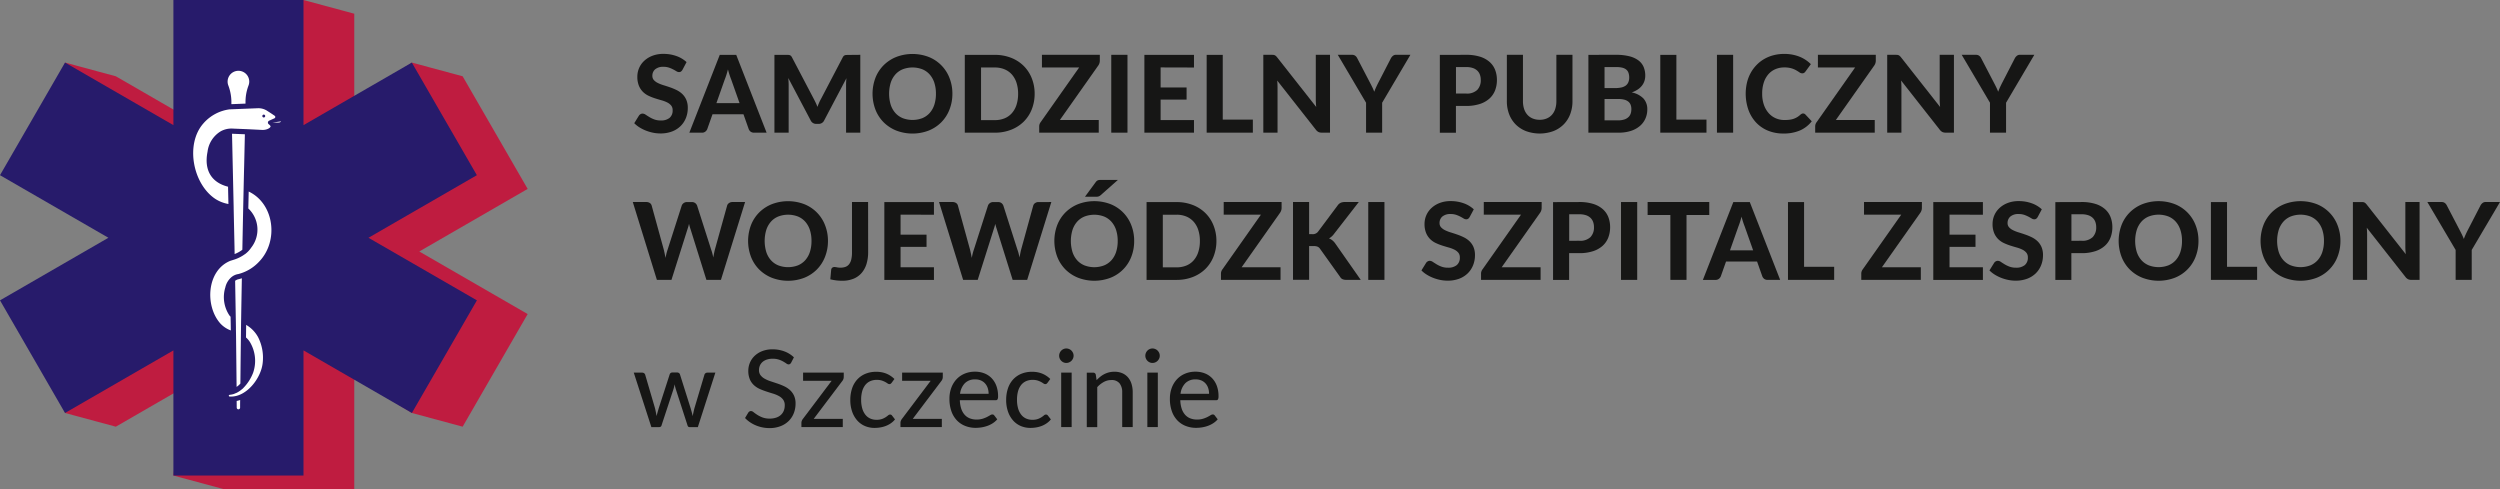 <svg xmlns="http://www.w3.org/2000/svg" xmlns:xlink="http://www.w3.org/1999/xlink" width="257" height="50.296" viewBox="0 0 257 50.296">
  <rect x="0" y="0" width="257" height="50.296" fill="#808080" stroke="none"/>
  <defs>
    <clipPath id="clip-path">
      <rect id="Rectangle_6" data-name="Rectangle 6" width="254" height="50.296" transform="translate(3)" fill="none"/>
    </clipPath>
  </defs>
  <g id="logo" transform="translate(0)">
    <path id="Path_1" data-name="Path 1" d="M40.813,0,32.667,1.41l-1.33,12.1L21.526,7.842,16.3,6.432,14.841,19.42l9.767,6.062-9.767,6.8L16.3,42.454l5.224,1.41,6.91-3.99-.991,9.013,5.223,1.41H46.036V38.78l5.918,3.673,5.224,1.41,6.684-11.578L52.72,25.853,63.862,19.42,57.178,7.842l-5.224-1.41-5.918,4.123V1.41Z" transform="translate(-9.618 0)" fill="#bf1c40"/>
    <path id="Path_2" data-name="Path 2" d="M17.826,0V12.865L6.684,6.432,0,18.01l11.142,6.432L0,30.876,6.684,42.454l11.142-6.433V48.886H31.2V36.021l11.142,6.433,6.685-11.578L37.879,24.443,49.021,18.01,42.337,6.432,31.2,12.865V0Z" transform="translate(0 0)" fill="#271b6b"/>
    <g id="Group_2" data-name="Group 2">
      <g id="Group_1" data-name="Group 1" clip-path="url(#clip-path)">
        <path id="Path_3" data-name="Path 3" d="M79.574,35.573h.58s.234.022.306-.128Z" transform="translate(-51.567 -22.97)" fill="#fff"/>
        <path id="Path_4" data-name="Path 4" d="M66.862,24.1l1.46-.058a4.778,4.778,0,0,1,.295-1.831,1.112,1.112,0,1,0-2.051,0,4.908,4.908,0,0,1,.3,1.889" transform="translate(-43.081 -13.391)" fill="#fff"/>
        <path id="Path_5" data-name="Path 5" d="M67.932,46.659c.036,1.616.067,3.079.088,4.026l.013.746a3.2,3.2,0,0,0,.726-.391l.022-.017c.017-.013.03-.028.046-.041.027-1.42.056-2.847.084-4.181.017-.767.082-3.779.1-4.39l.075-3.294-1.321-.053c.036,1.591.126,5.618.169,7.595" transform="translate(-43.913 -25.315)" fill="#fff"/>
        <path id="Path_6" data-name="Path 6" d="M60.043,41.471c-.011-.516-.025-1.132-.039-1.787-1.639-.409-2.5-1.63-2.107-3.6a2.852,2.852,0,0,1,1.377-2.108,2.284,2.284,0,0,1,1.222-.266l1.528.062,1.48.075c.507.023.861-.228.871-.352.007-.091-.206-.248-.206-.248a.212.212,0,0,1,.058-.348l.548-.247a.15.15,0,0,0,.022-.26c-.314-.216-.585-.392-.793-.523a1.645,1.645,0,0,0-.943-.252l-2.8.112-.08,0a4.316,4.316,0,0,0-2.716,1.454c-1.874,2.127-1.082,6.219,1.228,7.753a3.633,3.633,0,0,0,1.354.527m3.628-9.191a.148.148,0,1,1-.147.148.148.148,0,0,1,.147-.148" transform="translate(-36.561 -20.491)" fill="#fff"/>
        <path id="Path_7" data-name="Path 7" d="M68.815,92.463a2.154,2.154,0,0,0,.2-.149l.107-.1c.03-.029.058-.064.088-.1q.022-2.26.049-4.519c0-.086.024-2.078.028-2.076.019-1.205.045-2.664.073-4.223-.092.029-.183.057-.274.08l-.043.011a.819.819,0,0,0-.24.083l-.118.07-.015.014.075,4.366.007.4q0,.111,0,.222h0l.01.586h0q.031,2.661.058,5.322" transform="translate(-44.498 -52.689)" fill="#fff"/>
        <path id="Path_8" data-name="Path 8" d="M69.135,117.638a.174.174,0,0,0,.347,0c0-.265,0-.53.007-.8a2.953,2.953,0,0,1-.361.1c0,.231.005.462.006.693" transform="translate(-44.799 -75.719)" fill="#fff"/>
        <path id="Path_9" data-name="Path 9" d="M65.361,55.949c-.011.484-.021.948-.029,1.3l-.01.439a2.988,2.988,0,0,1,.3,4.022,2.718,2.718,0,0,1-.638.672h0l-.007,0a3.893,3.893,0,0,1-1.048.543s-.394.126-.45.141c-2.447.992-2.639,4.658-1.019,6.46a2.751,2.751,0,0,0,1.062.7l-.01-.728-.014-.685a1.53,1.53,0,0,1-.114-.122,3.387,3.387,0,0,1-.425-2.89,1.939,1.939,0,0,1,.678-1.094c.013-.01.149-.1.163-.109l.028-.015c.012-.006.024-.01.036-.016a1.345,1.345,0,0,1,.156-.069,1.291,1.291,0,0,1,.205-.057l.009,0,.012,0c.111-.027.22-.059.328-.094l0,0a4.4,4.4,0,0,0,1.865-1.2c2.021-2.1,1.568-5.942-1.079-7.2" transform="translate(-39.795 -36.257)" fill="#fff"/>
        <path id="Path_10" data-name="Path 10" d="M68.618,94.88c0,.15,0,.317-.006.486,0,.394-.007.649-.01.811a2.155,2.155,0,0,1,.39.449,3.753,3.753,0,0,1,.341,3.185A4.586,4.586,0,0,1,68.3,101.4v.006l-.1.083-.033.026a2.566,2.566,0,0,1-.523.35l-.291.121a1.929,1.929,0,0,1-.411.084s-.108.011-.107.09c0,.1.111.093.111.093h.058c1.662.053,3.16-1.9,3.315-3.467a4.668,4.668,0,0,0-.48-2.653,3.283,3.283,0,0,0-1.223-1.251" transform="translate(-43.314 -61.486)" fill="#fff"/>
        <path id="Path_11" data-name="Path 11" d="M181.688,17.381a.623.623,0,0,1-.157.185.345.345,0,0,1-.207.058.509.509,0,0,1-.262-.086q-.141-.086-.328-.185a3.193,3.193,0,0,0-.43-.185,1.71,1.71,0,0,0-.568-.086,1.256,1.256,0,0,0-.861.257.857.857,0,0,0-.287.67.629.629,0,0,0,.157.439,1.366,1.366,0,0,0,.414.3,3.861,3.861,0,0,0,.582.226q.325.1.668.218a6,6,0,0,1,.667.278,2.367,2.367,0,0,1,.582.4,1.843,1.843,0,0,1,.414.593,2.075,2.075,0,0,1,.157.852,2.731,2.731,0,0,1-.19,1.023,2.42,2.42,0,0,1-.549.833,2.534,2.534,0,0,1-.885.56,3.291,3.291,0,0,1-1.194.2,3.78,3.78,0,0,1-.758-.077,4.366,4.366,0,0,1-.728-.215,4,4,0,0,1-.659-.331,2.894,2.894,0,0,1-.541-.43l.485-.783a.49.49,0,0,1,.16-.146.408.408,0,0,1,.209-.058.573.573,0,0,1,.315.11q.165.11.38.243a3.111,3.111,0,0,0,.5.242,1.881,1.881,0,0,0,.681.111,1.361,1.361,0,0,0,.9-.265.968.968,0,0,0,.317-.788.738.738,0,0,0-.157-.491,1.266,1.266,0,0,0-.411-.314,3.254,3.254,0,0,0-.579-.218q-.325-.091-.667-.2a5.461,5.461,0,0,1-.667-.265,2.063,2.063,0,0,1-.579-.408,1.933,1.933,0,0,1-.411-.629,2.417,2.417,0,0,1-.157-.932,2.214,2.214,0,0,1,.695-1.611,2.6,2.6,0,0,1,.841-.524,3.079,3.079,0,0,1,1.145-.2,3.883,3.883,0,0,1,1.337.223,3,3,0,0,1,1.04.621Z" transform="translate(-111.525 -10.213)" fill="#161615"/>
        <path id="Path_12" data-name="Path 12" d="M200.761,24.013h-1.285a.567.567,0,0,1-.351-.1.618.618,0,0,1-.2-.262l-.541-1.528H195.2l-.541,1.528a.624.624,0,0,1-.193.251.528.528,0,0,1-.347.113h-1.3l3.127-8h1.693Zm-2.78-3.039-.866-2.449q-.078-.193-.163-.452t-.163-.562q-.078.309-.163.571t-.163.455l-.86,2.438Z" transform="translate(-121.955 -10.375)" fill="#161615"/>
        <path id="Path_13" data-name="Path 13" d="M226.5,16.01v8h-1.462V19.1c0-.1,0-.213.008-.331s.016-.237.03-.358l-2.289,4.341a.614.614,0,0,1-.579.359h-.232a.617.617,0,0,1-.579-.359l-2.3-4.357c.011.129.02.253.027.372s.011.231.011.334v4.914h-1.462v-8h1.258c.07,0,.132,0,.187.006a.488.488,0,0,1,.146.03.339.339,0,0,1,.115.077.6.6,0,0,1,.1.146l2.239,4.269q.1.193.2.4t.174.42q.083-.221.174-.43t.2-.4l2.223-4.252a.573.573,0,0,1,.1-.146.369.369,0,0,1,.119-.077.478.478,0,0,1,.143-.03c.053,0,.117-.006.19-.006Z" transform="translate(-138.061 -10.375)" fill="#161615"/>
        <path id="Path_14" data-name="Path 14" d="M254.553,19.847a4.407,4.407,0,0,1-.3,1.627,3.811,3.811,0,0,1-.833,1.3,3.854,3.854,0,0,1-1.293.857,4.664,4.664,0,0,1-3.353,0,3.879,3.879,0,0,1-1.3-.857,3.793,3.793,0,0,1-.836-1.3,4.628,4.628,0,0,1,0-3.251,3.791,3.791,0,0,1,.836-1.293,3.875,3.875,0,0,1,1.3-.858,4.669,4.669,0,0,1,3.353,0,3.776,3.776,0,0,1,2.126,2.156,4.371,4.371,0,0,1,.3,1.619m-1.693,0a3.581,3.581,0,0,0-.165-1.128,2.4,2.4,0,0,0-.477-.849,2.05,2.05,0,0,0-.756-.535,2.837,2.837,0,0,0-2.016,0,2.044,2.044,0,0,0-.758.535,2.392,2.392,0,0,0-.477.849,3.948,3.948,0,0,0,0,2.261,2.361,2.361,0,0,0,.477.846,2.059,2.059,0,0,0,.758.533,2.842,2.842,0,0,0,2.016,0,2.065,2.065,0,0,0,.756-.533,2.365,2.365,0,0,0,.477-.846,3.6,3.6,0,0,0,.165-1.133" transform="translate(-156.646 -10.213)" fill="#161615"/>
        <path id="Path_15" data-name="Path 15" d="M280.464,20.009a4.3,4.3,0,0,1-.3,1.613,3.661,3.661,0,0,1-.833,1.266,3.807,3.807,0,0,1-1.293.827,4.537,4.537,0,0,1-1.677.3h-3.078v-8h3.078a4.537,4.537,0,0,1,1.677.3,3.792,3.792,0,0,1,1.293.83,3.7,3.7,0,0,1,.833,1.266,4.263,4.263,0,0,1,.3,1.605m-1.7,0a3.608,3.608,0,0,0-.165-1.131,2.386,2.386,0,0,0-.474-.849,2.07,2.07,0,0,0-.753-.535,2.566,2.566,0,0,0-1.007-.188h-1.412v5.411h1.412a2.592,2.592,0,0,0,1.007-.185,2.025,2.025,0,0,0,.753-.535,2.412,2.412,0,0,0,.474-.852,3.626,3.626,0,0,0,.165-1.136" transform="translate(-174.102 -10.375)" fill="#161615"/>
        <path id="Path_16" data-name="Path 16" d="M301.241,16.617a.835.835,0,0,1-.042.257.888.888,0,0,1-.119.24l-3.949,5.6h4v1.3h-6.122v-.645a.7.7,0,0,1,.038-.229.724.724,0,0,1,.111-.207l3.96-5.626H295.29v-1.3h5.951Z" transform="translate(-188.179 -10.375)" fill="#161615"/>
        <rect id="Rectangle_2" data-name="Rectangle 2" width="1.666" height="8.003" transform="translate(114.238 5.635)" fill="#161615"/>
        <path id="Path_17" data-name="Path 17" d="M327.405,17.306v2.058h2.669v1.252h-2.669v2.1h3.43v1.3h-5.1v-8h5.1v1.3Z" transform="translate(-208.093 -10.375)" fill="#161615"/>
        <path id="Path_18" data-name="Path 18" d="M348.666,22.668v1.346h-4.749v-8h1.655v6.657Z" transform="translate(-219.873 -10.375)" fill="#161615"/>
        <path id="Path_19" data-name="Path 19" d="M367.322,16.01v8h-.855a.749.749,0,0,1-.325-.063.792.792,0,0,1-.259-.218l-3.988-5.074c.011.129.02.256.025.381s.008.241.008.347v4.628h-1.462v-8h.871a1.722,1.722,0,0,1,.179.008.407.407,0,0,1,.135.039.547.547,0,0,1,.116.08,1.15,1.15,0,0,1,.121.133l4.016,5.1q-.022-.21-.033-.405t-.011-.372V16.01Z" transform="translate(-230.597 -10.375)" fill="#161615"/>
        <path id="Path_20" data-name="Path 20" d="M386.778,20.935v3.078h-1.654V20.935l-2.907-4.925h1.456a.541.541,0,0,1,.344.1.73.73,0,0,1,.207.262l1.313,2.521q.132.254.24.474t.19.441q.078-.22.18-.444t.229-.472l1.3-2.521a.827.827,0,0,1,.2-.248.5.5,0,0,1,.342-.116h1.467Z" transform="translate(-244.693 -10.375)" fill="#161615"/>
        <path id="Path_21" data-name="Path 21" d="M414.741,16.011a4.654,4.654,0,0,1,1.42.193,2.7,2.7,0,0,1,.985.538,2.118,2.118,0,0,1,.571.819,2.819,2.819,0,0,1,.184,1.032,2.932,2.932,0,0,1-.192,1.081,2.221,2.221,0,0,1-.585.844,2.723,2.723,0,0,1-.988.549,4.476,4.476,0,0,1-1.4.2h-1.048v2.752h-1.655v-8Zm0,3.982a1.52,1.52,0,0,0,1.139-.375,1.417,1.417,0,0,0,.361-1.026,1.547,1.547,0,0,0-.091-.543,1.085,1.085,0,0,0-.276-.419,1.245,1.245,0,0,0-.466-.267,2.125,2.125,0,0,0-.667-.094h-1.048v2.724Z" transform="translate(-264.018 -10.376)" fill="#161615"/>
        <path id="Path_22" data-name="Path 22" d="M434.972,22.689a1.835,1.835,0,0,0,.723-.135,1.487,1.487,0,0,0,.541-.383,1.682,1.682,0,0,0,.336-.6,2.545,2.545,0,0,0,.116-.794V16.01h1.655v4.766a3.69,3.69,0,0,1-.234,1.337,3.018,3.018,0,0,1-.67,1.051,3.056,3.056,0,0,1-1.059.689,4.118,4.118,0,0,1-2.816,0,3.059,3.059,0,0,1-1.062-.689,3.025,3.025,0,0,1-.67-1.051,3.7,3.7,0,0,1-.234-1.337V16.01h1.655v4.766a2.556,2.556,0,0,0,.116.794,1.683,1.683,0,0,0,.337.6,1.481,1.481,0,0,0,.541.383,1.847,1.847,0,0,0,.728.135" transform="translate(-276.693 -10.375)" fill="#161615"/>
        <path id="Path_23" data-name="Path 23" d="M458.272,16.011a5.426,5.426,0,0,1,1.376.152,2.61,2.61,0,0,1,.932.43,1.64,1.64,0,0,1,.527.676,2.283,2.283,0,0,1,.165.888,1.754,1.754,0,0,1-.08.529,1.585,1.585,0,0,1-.248.477,1.847,1.847,0,0,1-.433.405,2.651,2.651,0,0,1-.629.309,2.29,2.29,0,0,1,1.208.629,1.628,1.628,0,0,1,.391,1.13,2.273,2.273,0,0,1-.2.943,2.134,2.134,0,0,1-.571.756,2.687,2.687,0,0,1-.924.5,4.049,4.049,0,0,1-1.26.179h-3.1v-8Zm-1.186,1.258v2.162h1.087a2.951,2.951,0,0,0,.617-.058,1.235,1.235,0,0,0,.453-.184.827.827,0,0,0,.278-.334,1.178,1.178,0,0,0,.1-.5,1.424,1.424,0,0,0-.08-.508.748.748,0,0,0-.245-.336,1.068,1.068,0,0,0-.419-.184,2.73,2.73,0,0,0-.6-.058Zm1.417,5.477a1.876,1.876,0,0,0,.654-.1,1.1,1.1,0,0,0,.411-.257.879.879,0,0,0,.215-.367,1.509,1.509,0,0,0,.061-.427,1.244,1.244,0,0,0-.072-.436.776.776,0,0,0-.232-.328,1.091,1.091,0,0,0-.416-.207,2.4,2.4,0,0,0-.632-.071h-1.406v2.19Z" transform="translate(-292.139 -10.376)" fill="#161615"/>
        <path id="Path_24" data-name="Path 24" d="M481.164,22.668v1.346h-4.749v-8h1.655v6.657Z" transform="translate(-305.738 -10.375)" fill="#161615"/>
        <rect id="Rectangle_3" data-name="Rectangle 3" width="1.665" height="8.003" transform="translate(176.502 5.635)" fill="#161615"/>
        <path id="Path_25" data-name="Path 25" d="M507.254,21.881a.306.306,0,0,1,.232.1l.656.7a3.118,3.118,0,0,1-1.2.938,4.2,4.2,0,0,1-1.713.32,4.074,4.074,0,0,1-1.615-.306,3.5,3.5,0,0,1-1.219-.852,3.8,3.8,0,0,1-.772-1.3,5.07,5.07,0,0,1-.141-2.772,3.991,3.991,0,0,1,.378-.99,3.816,3.816,0,0,1,.6-.816,3.607,3.607,0,0,1,.791-.621,3.816,3.816,0,0,1,.963-.392,4.412,4.412,0,0,1,1.111-.135,4.349,4.349,0,0,1,.836.077,4.051,4.051,0,0,1,.737.215,3.384,3.384,0,0,1,.631.334,3.505,3.505,0,0,1,.521.428l-.557.761a.536.536,0,0,1-.127.127.357.357,0,0,1-.21.055.469.469,0,0,1-.268-.094q-.135-.094-.331-.209a2.392,2.392,0,0,0-.491-.21,2.518,2.518,0,0,0-.748-.094,2.288,2.288,0,0,0-.921.182,2.008,2.008,0,0,0-.72.527,2.432,2.432,0,0,0-.466.847,3.645,3.645,0,0,0-.165,1.142,3.421,3.421,0,0,0,.179,1.15,2.528,2.528,0,0,0,.491.852,2.069,2.069,0,0,0,.728.527,2.229,2.229,0,0,0,.89.179,4.232,4.232,0,0,0,.51-.028,2.081,2.081,0,0,0,.425-.094,1.874,1.874,0,0,0,.369-.171,2.291,2.291,0,0,0,.35-.265.7.7,0,0,1,.127-.083.321.321,0,0,1,.144-.033" transform="translate(-321.894 -10.213)" fill="#161615"/>
        <path id="Path_26" data-name="Path 26" d="M527.888,16.617a.845.845,0,0,1-.041.257.906.906,0,0,1-.119.24l-3.949,5.6h4v1.3h-6.122v-.645a.7.7,0,0,1,.038-.229.728.728,0,0,1,.11-.207l3.96-5.626h-3.828v-1.3h5.951Z" transform="translate(-335.056 -10.375)" fill="#161615"/>
        <path id="Path_27" data-name="Path 27" d="M549.559,16.01v8H548.7a.749.749,0,0,1-.325-.063.792.792,0,0,1-.259-.218l-3.988-5.074c.011.129.02.256.025.381s.008.241.008.347v4.628H542.7v-8h.871a1.723,1.723,0,0,1,.179.008.407.407,0,0,1,.135.039.546.546,0,0,1,.116.08,1.155,1.155,0,0,1,.121.133l4.016,5.1q-.022-.21-.033-.405t-.011-.372V16.01Z" transform="translate(-348.695 -10.375)" fill="#161615"/>
        <path id="Path_28" data-name="Path 28" d="M569.014,20.935v3.078H567.36V20.935l-2.907-4.925h1.456a.541.541,0,0,1,.344.1.729.729,0,0,1,.207.262l1.313,2.521q.133.254.24.474c.071.147.135.294.19.441q.078-.22.18-.444t.229-.472l1.3-2.521a.824.824,0,0,1,.2-.248.5.5,0,0,1,.342-.116h1.467Z" transform="translate(-362.79 -10.375)" fill="#161615"/>
        <path id="Path_29" data-name="Path 29" d="M187.846,59.01l-2.482,8h-1.495l-1.638-5.234c-.026-.074-.052-.155-.077-.243s-.05-.182-.072-.281c-.022.1-.046.193-.072.281s-.051.169-.077.243l-1.655,5.234h-1.5l-2.476-8h1.39a.628.628,0,0,1,.361.1.453.453,0,0,1,.19.265l1.241,4.512c.029.125.06.26.091.405s.062.3.091.46q.05-.248.1-.463c.037-.143.077-.278.121-.4l1.445-4.512a.528.528,0,0,1,.19-.251.565.565,0,0,1,.356-.113h.485a.567.567,0,0,1,.35.1.618.618,0,0,1,.2.262l1.44,4.512q.066.176.121.383t.1.439q.044-.231.085-.439t.086-.383L186,59.374a.472.472,0,0,1,.188-.254.586.586,0,0,1,.359-.11Z" transform="translate(-111.251 -38.241)" fill="#161615"/>
        <path id="Path_30" data-name="Path 30" d="M218.2,62.847a4.406,4.406,0,0,1-.3,1.627,3.811,3.811,0,0,1-.833,1.3,3.854,3.854,0,0,1-1.293.857,4.664,4.664,0,0,1-3.353,0,3.879,3.879,0,0,1-1.3-.857,3.792,3.792,0,0,1-.836-1.3,4.628,4.628,0,0,1,0-3.251,3.79,3.79,0,0,1,.836-1.293,3.874,3.874,0,0,1,1.3-.858,4.669,4.669,0,0,1,3.353,0,3.776,3.776,0,0,1,2.126,2.156,4.37,4.37,0,0,1,.3,1.619m-1.693,0a3.582,3.582,0,0,0-.165-1.128,2.4,2.4,0,0,0-.477-.849,2.05,2.05,0,0,0-.756-.535,2.837,2.837,0,0,0-2.016,0,2.044,2.044,0,0,0-.758.535,2.391,2.391,0,0,0-.477.849,3.946,3.946,0,0,0,0,2.261,2.36,2.36,0,0,0,.477.846,2.058,2.058,0,0,0,.758.533,2.842,2.842,0,0,0,2.016,0,2.064,2.064,0,0,0,.756-.533,2.366,2.366,0,0,0,.477-.846,3.6,3.6,0,0,0,.165-1.133" transform="translate(-133.085 -38.079)" fill="#161615"/>
        <path id="Path_31" data-name="Path 31" d="M237.889,64.145a4.17,4.17,0,0,1-.165,1.216,2.554,2.554,0,0,1-.5.932,2.2,2.2,0,0,1-.836.6,3.019,3.019,0,0,1-1.169.21,4.955,4.955,0,0,1-.6-.036,5.744,5.744,0,0,1-.62-.113l.044-.485q.022-.243.044-.486a.331.331,0,0,1,.1-.212.367.367,0,0,1,.254-.08,1.125,1.125,0,0,1,.24.033,1.685,1.685,0,0,0,.361.033,1.473,1.473,0,0,0,.518-.083.847.847,0,0,0,.37-.27,1.263,1.263,0,0,0,.223-.488,3.062,3.062,0,0,0,.075-.731V59.01h1.655Z" transform="translate(-148.643 -38.241)" fill="#161615"/>
        <path id="Path_32" data-name="Path 32" d="M251.448,60.306v2.058h2.669v1.252h-2.669v2.1h3.431v1.3h-5.1v-8h5.1v1.3Z" transform="translate(-158.869 -38.241)" fill="#161615"/>
        <path id="Path_33" data-name="Path 33" d="M277.295,59.01l-2.482,8h-1.495l-1.638-5.234c-.026-.074-.052-.155-.077-.243s-.05-.182-.072-.281c-.022.1-.046.193-.072.281s-.051.169-.077.243l-1.655,5.234h-1.5l-2.476-8h1.39a.628.628,0,0,1,.361.1.454.454,0,0,1,.19.265l1.241,4.512c.029.125.06.26.091.405s.062.3.091.46q.05-.248.1-.463c.037-.143.077-.278.121-.4l1.445-4.512a.528.528,0,0,1,.19-.251.565.565,0,0,1,.356-.113h.485a.566.566,0,0,1,.35.1.618.618,0,0,1,.2.262l1.44,4.512q.066.176.121.383t.1.439q.044-.231.085-.439t.086-.383l1.241-4.512a.472.472,0,0,1,.188-.254.586.586,0,0,1,.359-.11Z" transform="translate(-169.218 -38.241)" fill="#161615"/>
        <path id="Path_34" data-name="Path 34" d="M307.645,58.815a4.405,4.405,0,0,1-.295,1.627,3.761,3.761,0,0,1-2.126,2.154,4.664,4.664,0,0,1-3.353,0,3.881,3.881,0,0,1-1.3-.857,3.8,3.8,0,0,1-.836-1.3,4.622,4.622,0,0,1,0-3.251,3.8,3.8,0,0,1,.836-1.293,3.877,3.877,0,0,1,1.3-.858,4.669,4.669,0,0,1,3.353,0A3.779,3.779,0,0,1,307.35,57.2a4.369,4.369,0,0,1,.295,1.619m-1.693,0a3.571,3.571,0,0,0-.166-1.128,2.391,2.391,0,0,0-.477-.849,2.053,2.053,0,0,0-.756-.535,2.837,2.837,0,0,0-2.016,0,2.046,2.046,0,0,0-.758.535,2.392,2.392,0,0,0-.477.849,3.939,3.939,0,0,0,0,2.261,2.361,2.361,0,0,0,.477.846,2.06,2.06,0,0,0,.758.532,2.842,2.842,0,0,0,2.016,0,2.067,2.067,0,0,0,.756-.532,2.36,2.36,0,0,0,.477-.846,3.588,3.588,0,0,0,.166-1.133m.022-6.277-1.782,1.577a.777.777,0,0,1-.116.08.537.537,0,0,1-.113.047.624.624,0,0,1-.127.022c-.046,0-.1.006-.151.006h-1.1l1.1-1.495a.689.689,0,0,1,.118-.13.434.434,0,0,1,.127-.072.561.561,0,0,1,.157-.03q.088-.006.2-.006Z" transform="translate(-191.052 -34.047)" fill="#161615"/>
        <path id="Path_35" data-name="Path 35" d="M333.557,63.009a4.3,4.3,0,0,1-.3,1.613,3.662,3.662,0,0,1-.833,1.266,3.808,3.808,0,0,1-1.293.827,4.537,4.537,0,0,1-1.677.3h-3.078v-8h3.078a4.537,4.537,0,0,1,1.677.3,3.793,3.793,0,0,1,1.293.83,3.7,3.7,0,0,1,.833,1.266,4.263,4.263,0,0,1,.3,1.605m-1.7,0a3.608,3.608,0,0,0-.165-1.131,2.387,2.387,0,0,0-.474-.849,2.069,2.069,0,0,0-.753-.535,2.567,2.567,0,0,0-1.007-.188h-1.412v5.411h1.412a2.592,2.592,0,0,0,1.007-.185,2.025,2.025,0,0,0,.753-.535,2.413,2.413,0,0,0,.474-.852,3.626,3.626,0,0,0,.165-1.136" transform="translate(-208.509 -38.241)" fill="#161615"/>
        <path id="Path_36" data-name="Path 36" d="M354.334,59.617a.843.843,0,0,1-.041.257.9.9,0,0,1-.119.24l-3.949,5.6h4v1.3H348.1v-.645a.705.705,0,0,1,.038-.229.725.725,0,0,1,.111-.207l3.96-5.626h-3.828v-1.3h5.951Z" transform="translate(-222.585 -38.241)" fill="#161615"/>
        <path id="Path_37" data-name="Path 37" d="M370.8,62.314h.326a.676.676,0,0,0,.59-.253l2.024-2.709a.8.8,0,0,1,.314-.267,1.05,1.05,0,0,1,.419-.075h1.434l-2.549,3.282a1.615,1.615,0,0,1-.513.458,1.354,1.354,0,0,1,.348.2,1.589,1.589,0,0,1,.3.328l2.615,3.734h-1.473a1.176,1.176,0,0,1-.246-.022.748.748,0,0,1-.179-.061.471.471,0,0,1-.132-.1.894.894,0,0,1-.1-.136l-2.057-2.879a.606.606,0,0,0-.248-.212,1.02,1.02,0,0,0-.4-.063H370.8v3.469h-1.655v-8H370.8Z" transform="translate(-236.224 -38.242)" fill="#161615"/>
        <rect id="Rectangle_4" data-name="Rectangle 4" width="1.665" height="8.003" transform="translate(140.657 20.769)" fill="#161615"/>
        <path id="Path_38" data-name="Path 38" d="M411.611,60.381a.623.623,0,0,1-.157.185.345.345,0,0,1-.207.058.509.509,0,0,1-.262-.086c-.094-.057-.2-.119-.328-.185a3.175,3.175,0,0,0-.43-.185,1.708,1.708,0,0,0-.568-.086,1.256,1.256,0,0,0-.861.257.857.857,0,0,0-.287.67.629.629,0,0,0,.157.439,1.366,1.366,0,0,0,.414.3,3.851,3.851,0,0,0,.582.226q.325.1.667.218a5.955,5.955,0,0,1,.668.278,2.367,2.367,0,0,1,.582.4,1.848,1.848,0,0,1,.414.593,2.074,2.074,0,0,1,.157.852,2.738,2.738,0,0,1-.19,1.023,2.423,2.423,0,0,1-.548.833,2.538,2.538,0,0,1-.885.56,3.291,3.291,0,0,1-1.194.2,3.789,3.789,0,0,1-.759-.077,4.361,4.361,0,0,1-.728-.215,4.007,4.007,0,0,1-.659-.331,2.894,2.894,0,0,1-.541-.43l.485-.783a.5.5,0,0,1,.16-.146.41.41,0,0,1,.21-.058.573.573,0,0,1,.315.11q.165.11.38.243a3.1,3.1,0,0,0,.5.242,1.881,1.881,0,0,0,.681.111,1.36,1.36,0,0,0,.9-.265.968.968,0,0,0,.317-.788.738.738,0,0,0-.157-.491,1.262,1.262,0,0,0-.411-.314,3.261,3.261,0,0,0-.579-.218q-.326-.091-.668-.2a5.461,5.461,0,0,1-.667-.265,2.069,2.069,0,0,1-.579-.408,1.938,1.938,0,0,1-.411-.629,2.417,2.417,0,0,1-.157-.932,2.216,2.216,0,0,1,.7-1.611,2.6,2.6,0,0,1,.841-.524,3.08,3.08,0,0,1,1.144-.2,3.884,3.884,0,0,1,1.338.223,3,3,0,0,1,1.04.621Z" transform="translate(-260.525 -38.079)" fill="#161615"/>
        <path id="Path_39" data-name="Path 39" d="M430.29,59.617a.847.847,0,0,1-.041.257.908.908,0,0,1-.119.24l-3.949,5.6h4v1.3h-6.122v-.645a.7.7,0,0,1,.038-.229.732.732,0,0,1,.111-.207l3.96-5.626h-3.828v-1.3h5.951Z" transform="translate(-271.808 -38.241)" fill="#161615"/>
        <path id="Path_40" data-name="Path 40" d="M447.806,59.011a4.654,4.654,0,0,1,1.42.193,2.7,2.7,0,0,1,.985.538,2.119,2.119,0,0,1,.571.819,2.82,2.82,0,0,1,.184,1.032,2.93,2.93,0,0,1-.193,1.081,2.219,2.219,0,0,1-.585.844,2.723,2.723,0,0,1-.988.549,4.477,4.477,0,0,1-1.4.2h-1.048v2.752H445.1v-8Zm0,3.982a1.52,1.52,0,0,0,1.139-.375,1.417,1.417,0,0,0,.362-1.026,1.55,1.55,0,0,0-.091-.543,1.087,1.087,0,0,0-.276-.419,1.246,1.246,0,0,0-.466-.267,2.125,2.125,0,0,0-.667-.094h-1.048v2.724Z" transform="translate(-285.446 -38.242)" fill="#161615"/>
        <rect id="Rectangle_5" data-name="Rectangle 5" width="1.665" height="8.003" transform="translate(166.64 20.769)" fill="#161615"/>
        <path id="Path_41" data-name="Path 41" d="M479.053,60.345h-2.339v6.668h-1.66V60.345h-2.339V59.011h6.338Z" transform="translate(-303.34 -38.242)" fill="#161615"/>
        <path id="Path_42" data-name="Path 42" d="M496.8,67.013h-1.285a.568.568,0,0,1-.35-.1.621.621,0,0,1-.2-.262l-.54-1.528h-3.188l-.54,1.528a.634.634,0,0,1-.194.251.528.528,0,0,1-.347.113h-1.3l3.128-8h1.693Zm-2.779-3.039-.866-2.449q-.077-.193-.163-.452c-.057-.173-.111-.36-.163-.562q-.077.309-.163.571t-.163.455l-.86,2.438Z" transform="translate(-313.799 -38.241)" fill="#161615"/>
        <path id="Path_43" data-name="Path 43" d="M518.46,65.668v1.346h-4.749v-8h1.655v6.657Z" transform="translate(-329.907 -38.241)" fill="#161615"/>
        <path id="Path_44" data-name="Path 44" d="M541.349,59.617a.845.845,0,0,1-.041.257.905.905,0,0,1-.119.24l-3.949,5.6h4v1.3h-6.122v-.645a.706.706,0,0,1,.038-.229.733.733,0,0,1,.111-.207l3.96-5.626H535.4v-1.3h5.951Z" transform="translate(-343.779 -38.241)" fill="#161615"/>
        <path id="Path_45" data-name="Path 45" d="M557.828,60.306v2.058h2.67v1.252h-2.67v2.1h3.431v1.3h-5.1v-8h5.1v1.3Z" transform="translate(-357.417 -38.241)" fill="#161615"/>
        <path id="Path_46" data-name="Path 46" d="M577.518,60.381a.624.624,0,0,1-.157.185.344.344,0,0,1-.207.058.51.51,0,0,1-.262-.086c-.094-.057-.2-.119-.328-.185a3.174,3.174,0,0,0-.43-.185,1.707,1.707,0,0,0-.568-.086,1.256,1.256,0,0,0-.861.257.857.857,0,0,0-.287.67.629.629,0,0,0,.157.439,1.366,1.366,0,0,0,.414.3,3.853,3.853,0,0,0,.582.226q.325.1.667.218a5.941,5.941,0,0,1,.668.278,2.363,2.363,0,0,1,.582.4,1.85,1.85,0,0,1,.414.593,2.075,2.075,0,0,1,.157.852,2.739,2.739,0,0,1-.19,1.023,2.423,2.423,0,0,1-.548.833,2.538,2.538,0,0,1-.886.56,3.29,3.29,0,0,1-1.194.2,3.789,3.789,0,0,1-.758-.077,4.356,4.356,0,0,1-.728-.215,4.007,4.007,0,0,1-.659-.331,2.9,2.9,0,0,1-.541-.43l.485-.783a.494.494,0,0,1,.16-.146.41.41,0,0,1,.21-.058.573.573,0,0,1,.315.11q.165.11.38.243a3.1,3.1,0,0,0,.5.242,1.881,1.881,0,0,0,.681.111,1.361,1.361,0,0,0,.9-.265.968.968,0,0,0,.317-.788.738.738,0,0,0-.157-.491,1.263,1.263,0,0,0-.411-.314,3.26,3.26,0,0,0-.579-.218q-.326-.091-.668-.2a5.457,5.457,0,0,1-.667-.265,2.069,2.069,0,0,1-.579-.408,1.939,1.939,0,0,1-.411-.629,2.418,2.418,0,0,1-.157-.932,2.216,2.216,0,0,1,.7-1.611,2.6,2.6,0,0,1,.841-.524,3.08,3.08,0,0,1,1.144-.2,3.884,3.884,0,0,1,1.338.223,3,3,0,0,1,1.04.621Z" transform="translate(-368.039 -38.079)" fill="#161615"/>
        <path id="Path_47" data-name="Path 47" d="M594.5,59.011a4.655,4.655,0,0,1,1.42.193,2.7,2.7,0,0,1,.985.538,2.118,2.118,0,0,1,.571.819,2.819,2.819,0,0,1,.184,1.032,2.93,2.93,0,0,1-.193,1.081,2.218,2.218,0,0,1-.585.844,2.721,2.721,0,0,1-.988.549,4.476,4.476,0,0,1-1.4.2h-1.048v2.752H591.8v-8Zm0,3.982a1.52,1.52,0,0,0,1.139-.375A1.417,1.417,0,0,0,596,61.592a1.549,1.549,0,0,0-.091-.543,1.084,1.084,0,0,0-.276-.419,1.247,1.247,0,0,0-.466-.267,2.125,2.125,0,0,0-.667-.094h-1.048v2.724Z" transform="translate(-380.51 -38.242)" fill="#161615"/>
        <path id="Path_48" data-name="Path 48" d="M618.508,62.847a4.412,4.412,0,0,1-.295,1.627,3.761,3.761,0,0,1-2.126,2.154,4.664,4.664,0,0,1-3.354,0,3.88,3.88,0,0,1-1.3-.857,3.789,3.789,0,0,1-.835-1.3,4.624,4.624,0,0,1,0-3.251,3.787,3.787,0,0,1,.835-1.293,3.876,3.876,0,0,1,1.3-.858,4.669,4.669,0,0,1,3.354,0,3.779,3.779,0,0,1,2.126,2.156,4.376,4.376,0,0,1,.295,1.619m-1.693,0a3.572,3.572,0,0,0-.166-1.128,2.385,2.385,0,0,0-.477-.849,2.049,2.049,0,0,0-.756-.535,2.836,2.836,0,0,0-2.016,0,2.04,2.04,0,0,0-.758.535,2.4,2.4,0,0,0-.477.849,3.944,3.944,0,0,0,0,2.261,2.364,2.364,0,0,0,.477.846,2.054,2.054,0,0,0,.758.533,2.841,2.841,0,0,0,2.016,0,2.064,2.064,0,0,0,.756-.533,2.355,2.355,0,0,0,.477-.846,3.589,3.589,0,0,0,.166-1.133" transform="translate(-392.505 -38.079)" fill="#161615"/>
        <path id="Path_49" data-name="Path 49" d="M641.992,65.668v1.346h-4.749v-8H638.9v6.657Z" transform="translate(-409.961 -38.241)" fill="#161615"/>
        <path id="Path_50" data-name="Path 50" d="M659.973,62.847a4.41,4.41,0,0,1-.3,1.627,3.76,3.76,0,0,1-2.126,2.154,4.665,4.665,0,0,1-3.354,0,3.879,3.879,0,0,1-1.3-.857,3.785,3.785,0,0,1-.836-1.3,4.622,4.622,0,0,1,0-3.251,3.784,3.784,0,0,1,.836-1.293,3.875,3.875,0,0,1,1.3-.858,4.67,4.67,0,0,1,3.354,0,3.778,3.778,0,0,1,2.126,2.156,4.374,4.374,0,0,1,.3,1.619m-1.693,0a3.568,3.568,0,0,0-.166-1.128,2.384,2.384,0,0,0-.477-.849,2.051,2.051,0,0,0-.756-.535,2.836,2.836,0,0,0-2.016,0,2.04,2.04,0,0,0-.759.535,2.4,2.4,0,0,0-.477.849,3.949,3.949,0,0,0,0,2.261,2.367,2.367,0,0,0,.477.846,2.055,2.055,0,0,0,.759.533,2.841,2.841,0,0,0,2.016,0,2.065,2.065,0,0,0,.756-.533,2.354,2.354,0,0,0,.477-.846,3.585,3.585,0,0,0,.166-1.133" transform="translate(-419.376 -38.079)" fill="#161615"/>
        <path id="Path_51" data-name="Path 51" d="M685.566,59.01v8h-.855a.749.749,0,0,1-.325-.063.791.791,0,0,1-.259-.218l-3.988-5.074c.011.129.02.256.025.381s.008.241.008.347v4.628H678.71v-8h.871a1.726,1.726,0,0,1,.179.008.406.406,0,0,1,.135.039.544.544,0,0,1,.116.08,1.161,1.161,0,0,1,.121.133l4.016,5.1q-.022-.21-.034-.405t-.011-.372V59.01Z" transform="translate(-436.833 -38.241)" fill="#161615"/>
        <path id="Path_52" data-name="Path 52" d="M705.021,63.935v3.078h-1.654V63.935L700.46,59.01h1.456a.541.541,0,0,1,.344.1.729.729,0,0,1,.207.262l1.313,2.521q.132.254.24.474c.071.147.135.294.19.441q.078-.22.18-.444t.229-.472l1.3-2.521a.826.826,0,0,1,.2-.248.5.5,0,0,1,.342-.116h1.467Z" transform="translate(-450.928 -38.241)" fill="#161615"/>
        <path id="Path_53" data-name="Path 53" d="M184.973,108.8l-1.8,5.6h-.86q-.155,0-.21-.2l-1.18-3.651q-.044-.138-.077-.273c-.022-.09-.042-.181-.061-.273a3.988,3.988,0,0,1-.138.557l-1.2,3.64a.235.235,0,0,1-.237.2h-.816l-1.809-5.6h.849a.36.36,0,0,1,.212.061.286.286,0,0,1,.113.155l1.009,3.442q.05.21.088.408t.072.4c.033-.132.069-.265.107-.4l.119-.408,1.12-3.464a.287.287,0,0,1,.1-.152.3.3,0,0,1,.188-.058h.469a.334.334,0,0,1,.2.058.28.28,0,0,1,.107.152l1.092,3.464q.06.21.116.411t.1.405q.033-.2.077-.4c.03-.134.062-.273.1-.416l1.026-3.442a.286.286,0,0,1,.113-.155.332.332,0,0,1,.2-.061Z" transform="translate(-111.434 -70.494)" fill="#161615"/>
        <path id="Path_54" data-name="Path 54" d="M213.839,103.374a.446.446,0,0,1-.116.138.255.255,0,0,1-.154.044.4.4,0,0,1-.226-.091q-.127-.091-.317-.2a2.423,2.423,0,0,0-.455-.2,1.955,1.955,0,0,0-.635-.091,1.849,1.849,0,0,0-.609.091,1.276,1.276,0,0,0-.439.248,1.034,1.034,0,0,0-.267.37,1.159,1.159,0,0,0-.091.461.836.836,0,0,0,.163.529,1.4,1.4,0,0,0,.427.359,3.363,3.363,0,0,0,.6.259l.689.229a7.073,7.073,0,0,1,.689.273,2.44,2.44,0,0,1,.6.389,1.8,1.8,0,0,1,.428.574,1.908,1.908,0,0,1,.163.83,2.662,2.662,0,0,1-.179.982,2.3,2.3,0,0,1-.521.8,2.42,2.42,0,0,1-.841.538,3.092,3.092,0,0,1-1.133.2,3.659,3.659,0,0,1-1.418-.284,3.39,3.39,0,0,1-.6-.326,2.935,2.935,0,0,1-.5-.427l.336-.563a.454.454,0,0,1,.119-.11.286.286,0,0,1,.157-.044.454.454,0,0,1,.267.121q.152.121.375.267a2.891,2.891,0,0,0,.535.268,2.093,2.093,0,0,0,.758.121,2.032,2.032,0,0,0,.651-.1,1.332,1.332,0,0,0,.483-.276,1.2,1.2,0,0,0,.3-.433,1.462,1.462,0,0,0,.1-.562.944.944,0,0,0-.16-.568,1.3,1.3,0,0,0-.424-.37,3.134,3.134,0,0,0-.6-.254q-.336-.1-.689-.218a6.882,6.882,0,0,1-.689-.262,2.249,2.249,0,0,1-.6-.389,1.76,1.76,0,0,1-.424-.6,2.2,2.2,0,0,1-.16-.891,2.118,2.118,0,0,1,.165-.822,2.086,2.086,0,0,1,.483-.7,2.377,2.377,0,0,1,.78-.491,2.843,2.843,0,0,1,1.059-.185,3.429,3.429,0,0,1,1.227.213,2.847,2.847,0,0,1,.973.609Z" transform="translate(-132.506 -66.097)" fill="#161615"/>
        <path id="Path_55" data-name="Path 55" d="M229.906,109.279a.642.642,0,0,1-.042.226.615.615,0,0,1-.107.187l-2.94,3.894h2.99v.844h-4.253v-.452a.563.563,0,0,1,.039-.185.741.741,0,0,1,.111-.2l2.956-3.922h-2.934v-.844h4.181Z" transform="translate(-143.169 -70.525)" fill="#161615"/>
        <path id="Path_56" data-name="Path 56" d="M244.094,109.713a.589.589,0,0,1-.1.1.219.219,0,0,1-.135.036.32.32,0,0,1-.185-.069,2.521,2.521,0,0,0-.243-.149,2.19,2.19,0,0,0-.353-.149,1.64,1.64,0,0,0-.51-.069,1.623,1.623,0,0,0-.7.143,1.354,1.354,0,0,0-.505.408,1.879,1.879,0,0,0-.306.645,3.212,3.212,0,0,0-.1.855,3.163,3.163,0,0,0,.11.874,1.883,1.883,0,0,0,.315.645,1.328,1.328,0,0,0,.5.4,1.537,1.537,0,0,0,.651.135,1.641,1.641,0,0,0,.574-.085,1.863,1.863,0,0,0,.375-.185,2.5,2.5,0,0,0,.248-.185.312.312,0,0,1,.2-.085.236.236,0,0,1,.2.1l.309.4a2.077,2.077,0,0,1-.433.4,2.468,2.468,0,0,1-.51.27,2.852,2.852,0,0,1-.566.154,3.565,3.565,0,0,1-.6.05,2.479,2.479,0,0,1-.979-.193,2.21,2.21,0,0,1-.788-.562,2.682,2.682,0,0,1-.527-.907,3.6,3.6,0,0,1-.193-1.222,3.679,3.679,0,0,1,.174-1.153,2.567,2.567,0,0,1,.513-.913,2.375,2.375,0,0,1,.836-.6,2.8,2.8,0,0,1,1.136-.218,2.714,2.714,0,0,1,1.059.193,2.587,2.587,0,0,1,.816.546Z" transform="translate(-152.431 -70.363)" fill="#161615"/>
        <path id="Path_57" data-name="Path 57" d="M258.835,109.279a.643.643,0,0,1-.042.226.616.616,0,0,1-.107.187l-2.94,3.894h2.99v.844h-4.253v-.452a.563.563,0,0,1,.039-.185.742.742,0,0,1,.11-.2l2.956-3.922h-2.934v-.844h4.181Z" transform="translate(-161.916 -70.525)" fill="#161615"/>
        <path id="Path_58" data-name="Path 58" d="M273.695,113.469a2.126,2.126,0,0,1-.458.4,2.67,2.67,0,0,1-.552.273,3.355,3.355,0,0,1-.6.154,3.9,3.9,0,0,1-.615.05,2.882,2.882,0,0,1-1.073-.2,2.383,2.383,0,0,1-.855-.574,2.612,2.612,0,0,1-.562-.938,3.79,3.79,0,0,1-.2-1.288,3.184,3.184,0,0,1,.182-1.089,2.626,2.626,0,0,1,.521-.88,2.41,2.41,0,0,1,.83-.59,2.724,2.724,0,0,1,1.1-.215,2.588,2.588,0,0,1,.946.168,2.094,2.094,0,0,1,.747.488,2.259,2.259,0,0,1,.494.789,2.987,2.987,0,0,1,.179,1.07.682.682,0,0,1-.055.333.225.225,0,0,1-.2.086h-3.673a3.025,3.025,0,0,0,.143.874,1.764,1.764,0,0,0,.35.621,1.4,1.4,0,0,0,.533.37,1.868,1.868,0,0,0,.689.121,2.079,2.079,0,0,0,.621-.083,2.966,2.966,0,0,0,.452-.179q.191-.1.32-.179a.44.44,0,0,1,.229-.083.237.237,0,0,1,.2.1Zm-.888-2.625a1.845,1.845,0,0,0-.091-.59,1.347,1.347,0,0,0-.268-.469,1.214,1.214,0,0,0-.43-.309,1.454,1.454,0,0,0-.585-.111,1.436,1.436,0,0,0-1.067.392,1.893,1.893,0,0,0-.494,1.086Z" transform="translate(-171.178 -70.363)" fill="#161615"/>
        <path id="Path_59" data-name="Path 59" d="M289.618,109.713a.593.593,0,0,1-.1.1.219.219,0,0,1-.135.036.321.321,0,0,1-.185-.069,2.519,2.519,0,0,0-.243-.149,2.187,2.187,0,0,0-.353-.149,1.64,1.64,0,0,0-.51-.069,1.623,1.623,0,0,0-.7.143,1.354,1.354,0,0,0-.505.408,1.878,1.878,0,0,0-.306.645,3.213,3.213,0,0,0-.1.855,3.164,3.164,0,0,0,.11.874,1.883,1.883,0,0,0,.315.645,1.328,1.328,0,0,0,.5.4,1.537,1.537,0,0,0,.651.135,1.641,1.641,0,0,0,.574-.085,1.865,1.865,0,0,0,.375-.185,2.513,2.513,0,0,0,.248-.185.312.312,0,0,1,.2-.085.236.236,0,0,1,.2.1l.309.4a2.077,2.077,0,0,1-.433.4,2.467,2.467,0,0,1-.51.27,2.854,2.854,0,0,1-.566.154,3.566,3.566,0,0,1-.6.05,2.479,2.479,0,0,1-.979-.193,2.21,2.21,0,0,1-.788-.562,2.684,2.684,0,0,1-.527-.907,3.6,3.6,0,0,1-.193-1.222,3.681,3.681,0,0,1,.174-1.153,2.565,2.565,0,0,1,.513-.913,2.375,2.375,0,0,1,.836-.6,2.8,2.8,0,0,1,1.136-.218,2.713,2.713,0,0,1,1.059.193,2.587,2.587,0,0,1,.816.546Z" transform="translate(-181.933 -70.363)" fill="#161615"/>
        <path id="Path_60" data-name="Path 60" d="M302.321,102.536a.683.683,0,0,1-.061.284.8.8,0,0,1-.163.238.749.749,0,0,1-.24.16.731.731,0,0,1-.287.058.692.692,0,0,1-.281-.058.759.759,0,0,1-.234-.16.748.748,0,0,1-.16-.238.714.714,0,0,1-.058-.284.731.731,0,0,1,.058-.29.757.757,0,0,1,.395-.4.693.693,0,0,1,.281-.058.732.732,0,0,1,.287.058.744.744,0,0,1,.24.16.8.8,0,0,1,.163.237.7.7,0,0,1,.061.29m-.2,7.335h-1.076v-5.6h1.076Z" transform="translate(-191.956 -65.965)" fill="#161615"/>
        <path id="Path_61" data-name="Path 61" d="M309.917,109.443a3.757,3.757,0,0,1,.381-.353,2.412,2.412,0,0,1,.422-.273,2.25,2.25,0,0,1,1.029-.24,2,2,0,0,1,.813.154,1.617,1.617,0,0,1,.587.433,1.883,1.883,0,0,1,.359.67,2.917,2.917,0,0,1,.121.866v3.568h-1.081V110.7a1.426,1.426,0,0,0-.276-.935,1.031,1.031,0,0,0-.844-.334,1.6,1.6,0,0,0-.775.2,2.586,2.586,0,0,0-.67.532v4.109h-1.076v-5.6h.646a.263.263,0,0,1,.281.215Z" transform="translate(-197.186 -70.363)" fill="#161615"/>
        <path id="Path_62" data-name="Path 62" d="M327.489,102.536a.684.684,0,0,1-.061.284.793.793,0,0,1-.163.238.745.745,0,0,1-.24.16.73.73,0,0,1-.287.058.693.693,0,0,1-.281-.058.764.764,0,0,1-.234-.16.748.748,0,0,1-.16-.238.709.709,0,0,1-.058-.284.726.726,0,0,1,.058-.29.755.755,0,0,1,.394-.4.693.693,0,0,1,.281-.058.731.731,0,0,1,.287.058.74.74,0,0,1,.24.16.8.8,0,0,1,.163.237.7.7,0,0,1,.061.29m-.2,7.335h-1.076v-5.6h1.076Z" transform="translate(-208.265 -65.965)" fill="#161615"/>
        <path id="Path_63" data-name="Path 63" d="M338.086,113.469a2.128,2.128,0,0,1-.458.4,2.67,2.67,0,0,1-.552.273,3.357,3.357,0,0,1-.6.154,3.9,3.9,0,0,1-.615.05,2.882,2.882,0,0,1-1.073-.2,2.383,2.383,0,0,1-.855-.574,2.613,2.613,0,0,1-.562-.938,3.79,3.79,0,0,1-.2-1.288,3.184,3.184,0,0,1,.182-1.089,2.628,2.628,0,0,1,.521-.88,2.41,2.41,0,0,1,.83-.59,2.724,2.724,0,0,1,1.1-.215,2.588,2.588,0,0,1,.946.168,2.1,2.1,0,0,1,.747.488,2.259,2.259,0,0,1,.494.789,2.987,2.987,0,0,1,.179,1.07.683.683,0,0,1-.055.333.225.225,0,0,1-.2.086h-3.673a3.025,3.025,0,0,0,.143.874,1.764,1.764,0,0,0,.35.621,1.4,1.4,0,0,0,.532.37,1.868,1.868,0,0,0,.689.121,2.079,2.079,0,0,0,.621-.083,2.965,2.965,0,0,0,.452-.179q.191-.1.32-.179a.44.44,0,0,1,.229-.083.237.237,0,0,1,.2.1Zm-.888-2.625a1.845,1.845,0,0,0-.091-.59,1.347,1.347,0,0,0-.268-.469,1.214,1.214,0,0,0-.43-.309,1.454,1.454,0,0,0-.585-.111,1.436,1.436,0,0,0-1.067.392,1.893,1.893,0,0,0-.494,1.086Z" transform="translate(-212.906 -70.363)" fill="#161615"/>
      </g>
    </g>
  </g>
</svg>
